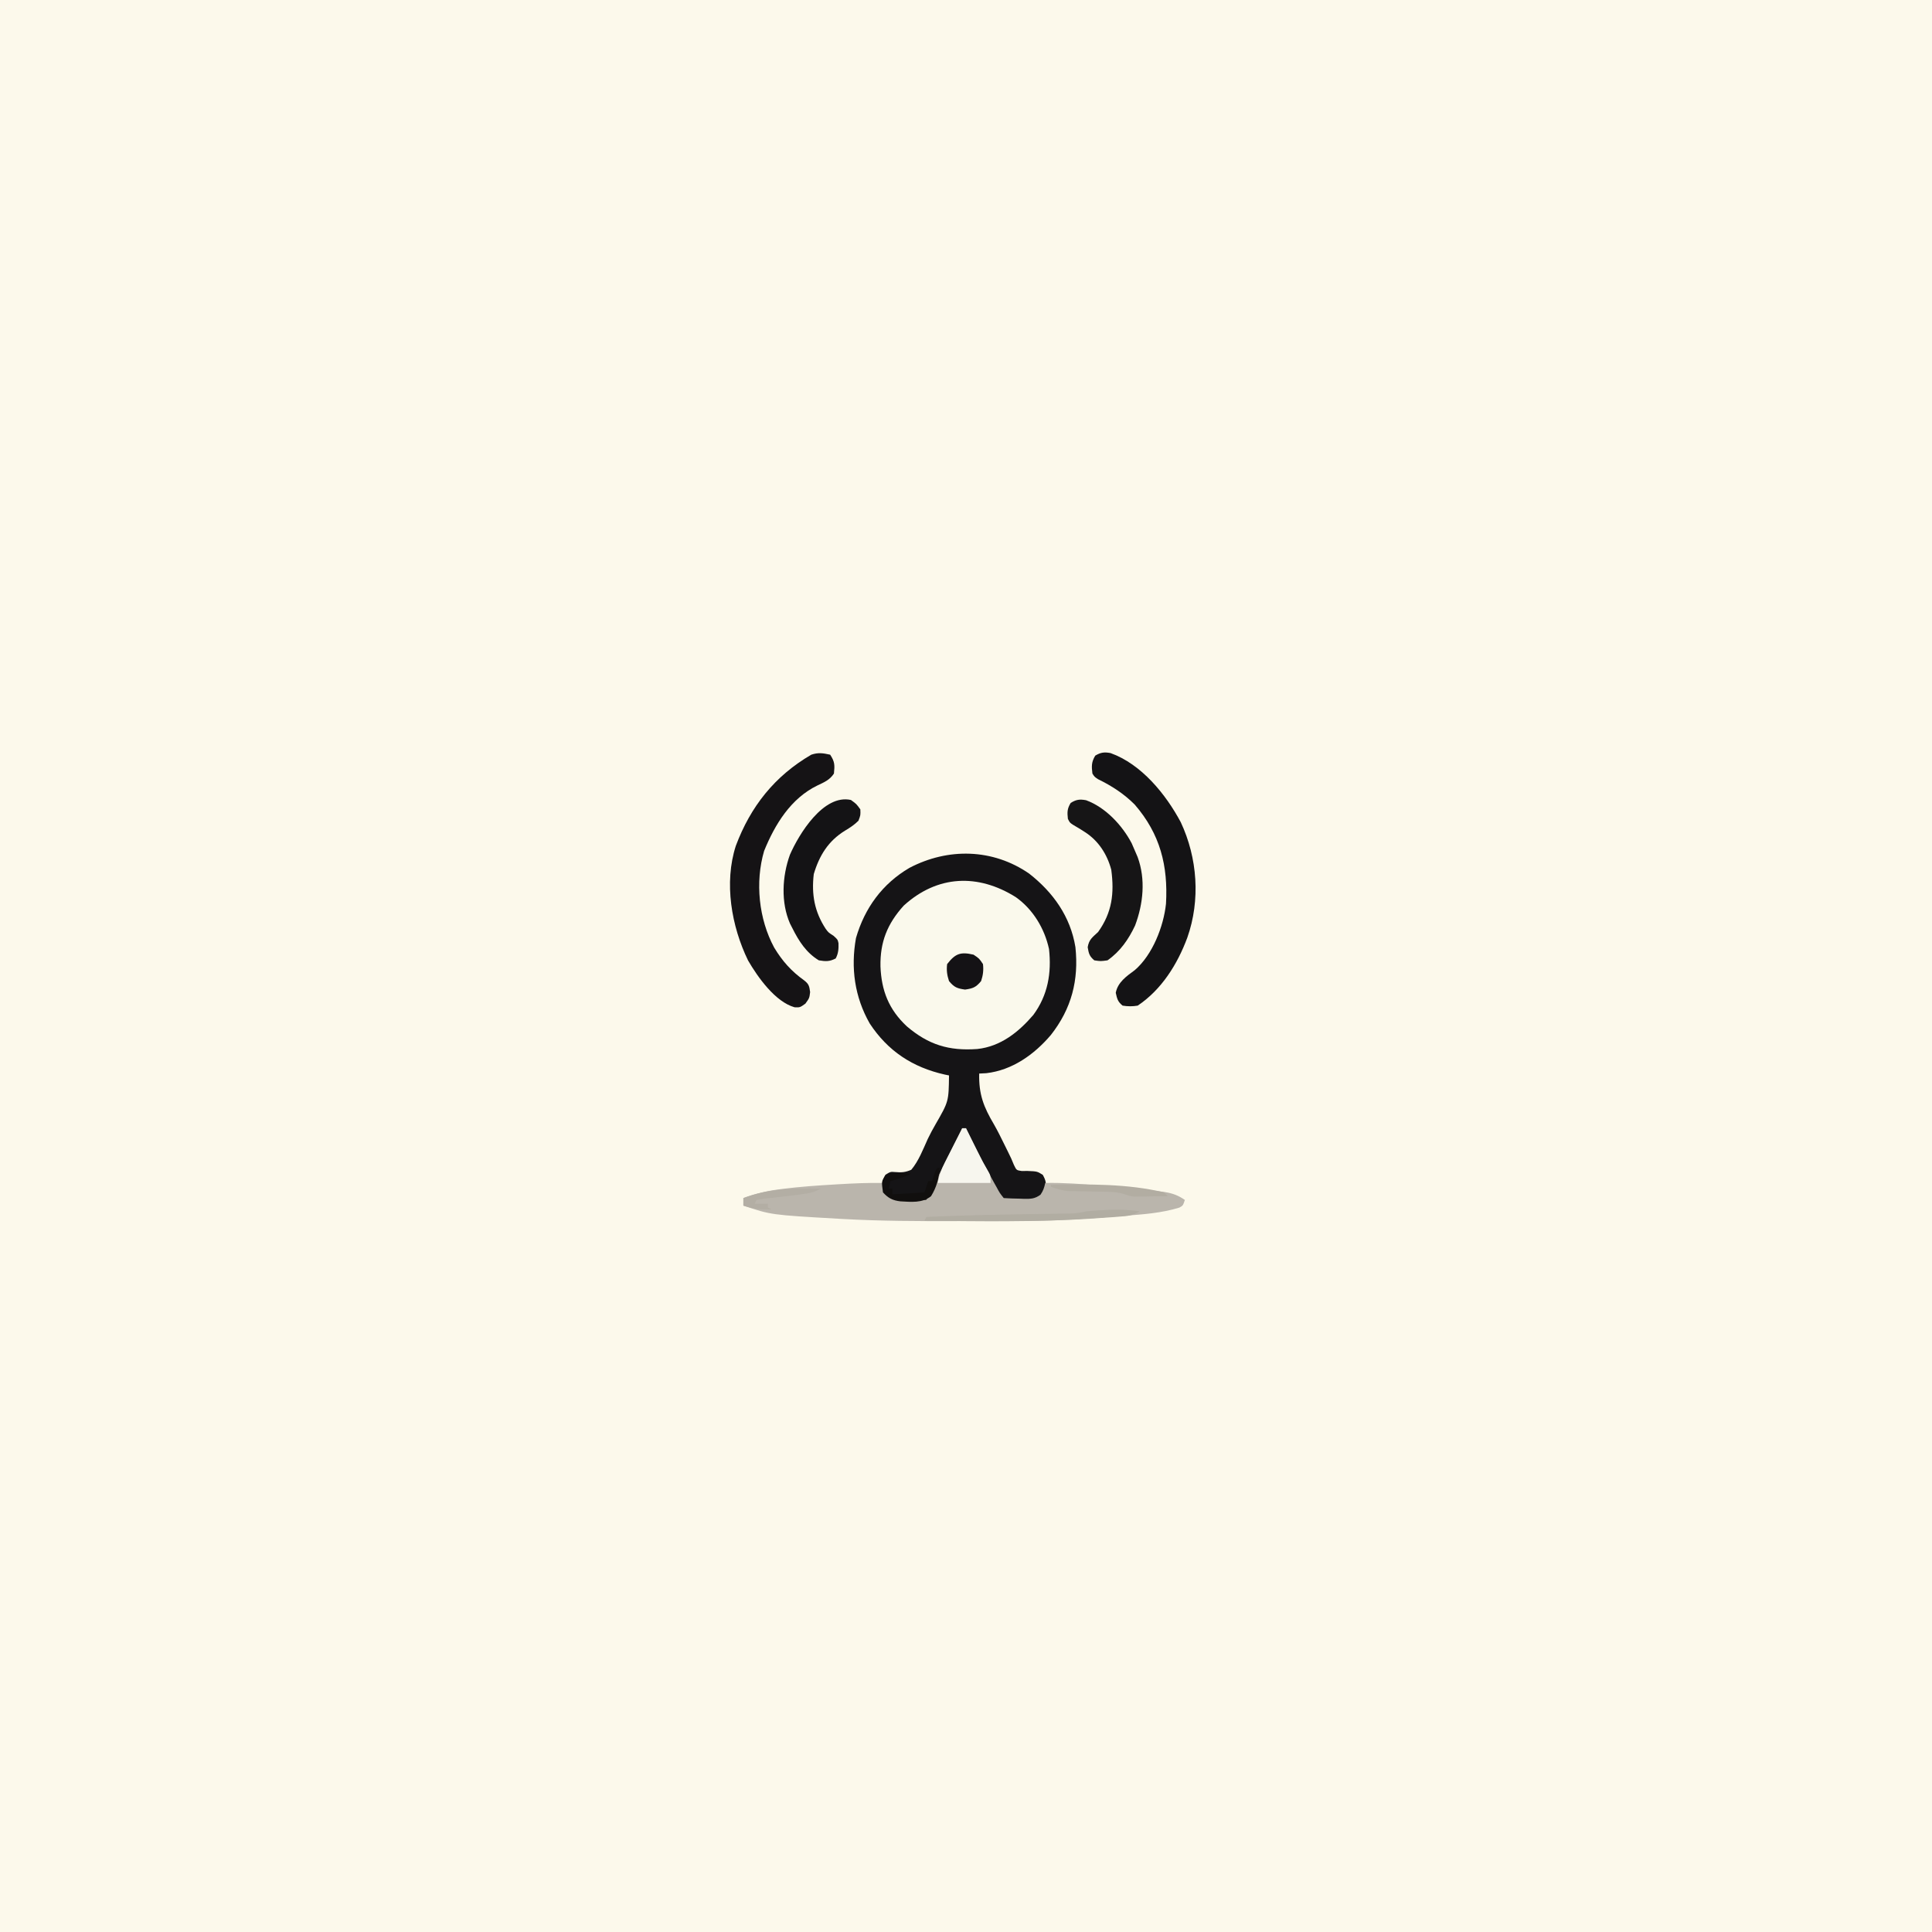 <svg version="1.1" xmlns="http://www.w3.org/2000/svg" width="1024" height="1024">
<rect width="100%" height="100%" fill="#808080" stroke="none"/>
<path d="M0 0 C337.92 0 675.84 0 1024 0 C1024 337.92 1024 675.84 1024 1024 C686.08 1024 348.16 1024 0 1024 C0 686.08 0 348.16 0 0 Z " fill="#FCF9EB" transform="translate(0,0)"/>
<path d="M0 0 C12.75 9.96 21.92 22.82 24.55 39 C26.4 56.49 22.5 71.61 11.52 85.58 C2.71 95.91 -8.88 104.23 -22.7 105.81 C-23.93 105.87 -25.17 105.93 -26.45 106 C-26.72 117.06 -24.07 123.74 -18.58 133.02 C-16.61 136.45 -14.88 140.01 -13.13 143.56 C-12.49 144.85 -11.85 146.14 -11.21 147.44 C-9.45 151 -9.45 151 -8.05 154.42 C-6.7 157.24 -6.7 157.24 -3.89 157.66 C-2.94 157.65 -1.99 157.63 -1.01 157.62 C4.3 157.84 4.3 157.84 7.24 159.68 C9.01 162.8 9.2 164.46 8.55 168 C6.55 170.65 4.94 172.65 1.61 173.48 C-0.61 173.67 -2.77 173.68 -5.01 173.62 C-5.76 173.64 -6.52 173.66 -7.29 173.68 C-9.51 173.66 -9.51 173.66 -13.45 173 C-16.89 169.4 -19.09 165.19 -21.34 160.8 C-21.69 160.12 -22.03 159.44 -22.39 158.75 C-23.13 157.33 -23.86 155.91 -24.58 154.48 C-25.7 152.3 -26.83 150.12 -27.95 147.95 C-28.66 146.56 -29.38 145.18 -30.09 143.8 C-30.42 143.14 -30.76 142.49 -31.11 141.82 C-33.45 137.23 -33.45 137.23 -33.45 135 C-34.11 135 -34.77 135 -35.45 135 C-35.84 136.28 -35.84 136.28 -36.25 137.59 C-37.47 141.07 -38.95 144.26 -40.6 147.57 C-40.9 148.17 -41.2 148.77 -41.51 149.4 C-42.14 150.66 -42.78 151.93 -43.41 153.19 C-44.38 155.12 -45.34 157.05 -46.3 158.98 C-46.92 160.22 -47.54 161.46 -48.16 162.69 C-48.72 163.81 -49.28 164.92 -49.85 166.07 C-52.5 170.94 -52.5 170.94 -54.45 173 C-56.36 173.51 -56.36 173.51 -58.5 173.53 C-59.67 173.54 -59.67 173.54 -60.86 173.54 C-61.67 173.53 -62.48 173.51 -63.32 173.5 C-64.12 173.51 -64.93 173.53 -65.75 173.54 C-69.77 173.52 -71.97 173.28 -75.48 171.18 C-77.45 169 -77.45 169 -78.01 165.5 C-77.45 162 -77.45 162 -76.13 159.62 C-73.45 158 -73.45 158 -71.08 158.2 C-67.62 158.49 -65.66 158.39 -62.45 157 C-58.5 152.27 -56.24 146.25 -53.72 140.69 C-52.46 138.02 -51.07 135.49 -49.6 132.93 C-42.62 120.8 -42.62 120.8 -42.45 107 C-43.17 106.85 -43.9 106.7 -44.65 106.55 C-61.71 102.74 -74.9 94.08 -84.5 79.42 C-92.47 65.4 -94.6 50.01 -91.76 34.18 C-87.15 18.27 -77.79 5.42 -63.45 -3 C-43.02 -13.73 -19.26 -13.29 0 0 Z " fill="#151416" transform="translate(545.445,463.004)"/>
<path d="M0 0 C9.1 6.44 15.26 16.63 17.61 27.5 C19.01 40.17 17.04 51.93 9.3 62.44 C1.43 71.61 -8.05 79.17 -20.39 80.5 C-35.46 81.59 -46.31 78.25 -57.77 68.47 C-67.3 59.56 -71.21 49.6 -71.72 36.73 C-71.97 23.81 -68.09 14.11 -59.39 4.5 C-41.59 -11.7 -20.07 -12.58 0 0 Z " fill="#FAF9EC" transform="translate(538.387,475.496)"/>
<path d="M0 0 C0.66 0 1.32 0 2 0 C2.26 0.52 2.51 1.04 2.78 1.58 C7.35 10.89 11.96 20.15 17.06 29.19 C17.44 29.86 17.83 30.54 18.22 31.24 C19.86 34.3 19.86 34.3 22 37 C24.79 37.18 27.52 37.28 30.31 37.31 C31.09 37.34 31.86 37.37 32.65 37.4 C36.4 37.44 38.37 37.45 41.48 35.23 C42.97 33.05 43.45 31.54 44 29 C53.67 28.79 63.24 29.56 72.88 30.31 C73.74 30.38 74.61 30.45 75.5 30.52 C85.4 31.29 95.3 32.07 105.12 33.5 C105.89 33.61 106.65 33.71 107.43 33.82 C111.54 34.48 114.58 35.61 118 38 C117 41 117 41 115.06 42.06 C105.55 44.97 95.86 45.65 86 46.38 C83.53 46.56 81.07 46.75 78.6 46.94 C76.97 47.07 75.35 47.19 73.72 47.32 C73.01 47.37 72.3 47.42 71.58 47.48 C69.05 47.67 66.53 47.84 64 48 C62.06 48.13 62.06 48.13 60.09 48.26 C48.74 48.97 37.44 49.16 26.07 49.17 C24.19 49.17 22.31 49.17 20.43 49.18 C16.5 49.18 12.58 49.19 8.65 49.19 C4.71 49.19 0.77 49.19 -3.17 49.21 C-23.28 49.27 -43.35 49.2 -63.44 48.08 C-64.18 48.04 -64.93 48 -65.7 47.95 C-101.36 45.92 -101.36 45.92 -116 41 C-116 39.68 -116 38.36 -116 37 C-109.87 34.75 -103.97 33.28 -97.5 32.44 C-96.59 32.32 -95.67 32.19 -94.73 32.07 C-85.76 30.95 -76.77 30.35 -67.75 29.81 C-67.04 29.77 -66.33 29.73 -65.6 29.68 C-57.73 29.22 -49.89 28.86 -42 29 C-41.6 30.42 -41.6 30.42 -41.19 31.88 C-40.25 35.25 -40.25 35.25 -37 37 C-34.97 37.36 -34.97 37.36 -32.77 37.41 C-31.97 37.45 -31.16 37.49 -30.34 37.53 C-29.09 37.58 -29.09 37.58 -27.81 37.62 C-26.97 37.66 -26.12 37.7 -25.25 37.74 C-23.17 37.84 -21.08 37.92 -19 38 C-18.75 37.5 -18.5 37 -18.24 36.49 C-12.16 24.33 -6.08 12.16 0 0 Z " fill="#BAB5AC" transform="translate(510,598)"/>
<path d="M0 0 C2.48 3.72 2.46 5.6 2 10 C-0.19 13.39 -3.2 14.63 -6.75 16.31 C-20.82 23.14 -29.25 36.88 -35 51 C-39.87 67.6 -37.83 87.15 -29.66 102.25 C-25.33 109.42 -20.64 114.7 -13.82 119.59 C-11.3 121.54 -11.05 122.64 -10.62 125.81 C-11 129 -11 129 -13.12 131.94 C-16 134 -16 134 -18.87 133.88 C-29.08 131 -38.35 117.97 -43.52 109.05 C-52.34 90.92 -56.32 67.88 -50 48.31 C-42.19 27.46 -29.45 11.34 -10 0 C-6.24 -1.25 -3.85 -0.84 0 0 Z " fill="#151315" transform="translate(440,400)"/>
<path d="M0 0 C16.39 5.87 29.29 21.8 37.21 36.61 C46.11 55.57 47.72 77.91 40.71 97.8 C35.51 111.84 27.07 125.41 14.4 133.86 C11.68 134.33 9.12 134.31 6.4 133.86 C3.81 131.76 3.49 130.27 2.77 127.05 C3.87 121.43 8.44 118.31 12.89 115.02 C22.28 106.94 28.14 91.85 29.4 79.86 C30.54 59.72 26.34 42.95 12.86 27.34 C7.12 21.57 0.68 17.41 -6.6 13.86 C-8.48 12.61 -8.48 12.61 -9.6 10.86 C-10.1 6.97 -10.13 4.75 -8.1 1.36 C-5.22 -0.37 -3.31 -0.61 0 0 Z " fill="#141315" transform="translate(588.602,399.141)"/>
<path d="M0 0 C2.94 2.12 2.94 2.12 5 5 C5.12 8.06 5.12 8.06 4 11 C1.82 13.18 -0.48 14.69 -3.12 16.26 C-11.98 21.71 -16.75 29.42 -19.69 39.31 C-20.94 50.06 -19.32 59.21 -13.34 68.34 C-11.93 70.24 -11.93 70.24 -9.19 72 C-7 74 -7 74 -6.58 75.91 C-6.47 78.89 -6.65 81.35 -8.06 84 C-11.36 85.7 -13.33 85.6 -17 85 C-23.65 80.99 -27.6 74.81 -31 68 C-31.42 67.19 -31.83 66.38 -32.26 65.55 C-37.2 54.29 -36.44 40.42 -32.32 29.02 C-27.61 18.2 -14.58 -3.24 0 0 Z " fill="#141315" transform="translate(451,424)"/>
<path d="M0 0 C10.32 3.79 19.12 13.25 24.15 22.8 C24.91 24.47 25.64 26.16 26.34 27.86 C26.66 28.6 26.98 29.35 27.31 30.12 C31.63 41.91 30.29 54.87 25.96 66.4 C22.52 73.74 18.04 80.18 11.34 84.86 C7.71 85.36 7.71 85.36 4.34 84.86 C1.75 82.69 1.4 81.24 0.84 77.92 C1.51 73.81 3.32 72.68 6.34 69.86 C13.77 59.51 15 49.39 13.34 36.86 C11.18 28.69 6.52 21.42 -0.66 16.86 C-1.38 16.4 -2.1 15.94 -2.84 15.47 C-4.24 14.61 -5.64 13.76 -7.06 12.94 C-8.66 11.86 -8.66 11.86 -9.66 9.86 C-10.04 6.33 -10.04 4.47 -8.16 1.42 C-5.26 -0.39 -3.36 -0.63 0 0 Z " fill="#161516" transform="translate(575.66,424.141)"/>
<path d="M0 0 C0.66 0 1.32 0 2 0 C2.29 0.58 2.57 1.16 2.87 1.76 C4.18 4.4 5.5 7.04 6.81 9.69 C7.26 10.6 7.72 11.51 8.18 12.45 C10.83 17.77 10.83 17.77 13.82 22.89 C15 25 15 25 15 29 C5.76 29 -3.48 29 -13 29 C-12.14 24.71 -11.21 22.07 -9.28 18.26 C-8.47 16.66 -8.47 16.66 -7.65 15.03 C-7.08 13.93 -6.52 12.82 -5.94 11.69 C-5.09 10 -5.09 10 -4.22 8.29 C-2.82 5.52 -1.41 2.76 0 0 Z " fill="#F7F6EE" transform="translate(510,598)"/>
<path d="M0 0 C-3.62 2.41 -6.61 2.55 -10.82 2.85 C-11.63 2.92 -12.45 2.98 -13.29 3.05 C-16.05 3.25 -18.8 3.44 -21.56 3.62 C-22.99 3.72 -22.99 3.72 -24.45 3.83 C-54.24 5.83 -84.16 5.27 -114 5 C-113.67 4.34 -113.34 3.68 -113 3 C-99.25 2.4 -85.5 1.99 -71.74 1.75 C-70.58 1.73 -69.42 1.7 -68.22 1.68 C-62.32 1.58 -56.42 1.48 -50.51 1.39 C-48.3 1.36 -46.09 1.32 -43.88 1.28 C-42.86 1.27 -41.83 1.25 -40.78 1.24 C-39.83 1.22 -38.88 1.21 -37.9 1.19 C-37.07 1.18 -36.24 1.16 -35.39 1.15 C-32.85 0.99 -30.48 0.54 -28 0 C-25.11 -0.31 -22.21 -0.46 -19.31 -0.62 C-18.52 -0.67 -17.72 -0.72 -16.9 -0.76 C-11.15 -1.04 -5.71 -0.83 0 0 Z " fill="#B1ADA2" transform="translate(604,642)"/>
<path d="M0 0 C3 2 3 2 5 5 C5.38 8.23 5.03 10.92 4 14 C1.27 17.29 -0.28 17.9 -4.5 18.5 C-8.72 17.9 -10.27 17.29 -13 14 C-14.03 10.93 -14.41 8.22 -14 5 C-9.67 -0.62 -6.84 -1.62 0 0 Z " fill="#141215" transform="translate(516,506)"/>
<path d="M0 0 C0.33 0 0.66 0 1 0 C0.76 5.48 -0.63 10.32 -3.52 15 C-8.17 18.75 -14.05 18.04 -19.79 17.74 C-23.83 17.26 -26.2 16.08 -29 13 C-29.81 7.21 -29.81 7.21 -27.86 4.3 C-25.16 2.41 -23.06 2.71 -19.81 2.81 C-18.73 2.84 -17.64 2.87 -16.52 2.89 C-15.27 2.95 -15.27 2.95 -14 3 C-17.56 4.88 -21.11 5.95 -25 7 C-25.33 8.32 -25.66 9.64 -26 11 C-25.34 11 -24.68 11 -24 11 C-24 11.99 -24 12.98 -24 14 C-15.58 13.5 -15.58 13.5 -7 13 C-6.34 11.02 -5.68 9.04 -5 7 C-4.34 7 -3.68 7 -3 7 C-2.69 6.03 -2.38 5.06 -2.06 4.06 C-1 1 -1 1 0 0 Z " fill="#110F0E" transform="translate(497,619)"/>
<path d="M0 0 C19.51 -0.43 40.94 -0.64 60 4 C60.66 4.66 61.32 5.32 62 6 C58.79 6.06 55.58 6.09 52.38 6.12 C51.47 6.14 50.57 6.16 49.64 6.18 C48.31 6.19 48.31 6.19 46.96 6.2 C46.15 6.21 45.35 6.22 44.52 6.23 C42 6 42 6 39.12 5.01 C35.63 3.88 32.73 3.71 29.06 3.66 C27.76 3.63 26.45 3.6 25.1 3.57 C23.73 3.54 22.37 3.52 21 3.5 C18.31 3.46 15.63 3.4 12.94 3.34 C11.75 3.33 10.56 3.31 9.34 3.29 C5.94 2.99 3.18 2.21 0 1 C0 0.67 0 0.34 0 0 Z " fill="#B2ADA2" transform="translate(557,628)"/>
<path d="M0 0 C-3.37 1.96 -6.4 2.5 -10.25 3 C-11.48 3.16 -12.7 3.33 -13.96 3.5 C-16.79 3.86 -19.61 4.18 -22.44 4.5 C-23.53 4.63 -23.53 4.63 -24.65 4.75 C-26.08 4.92 -27.5 5.07 -28.93 5.21 C-30.63 5.41 -32.32 5.7 -34 6 C-34.33 6.66 -34.66 7.32 -35 8 C-32.69 8 -30.38 8 -28 8 C-28 8.66 -28 9.32 -28 10 C-27.34 10.33 -26.68 10.66 -26 11 C-31.53 11.19 -35.76 10.75 -41 9 C-41 7.68 -41 6.36 -41 5 C-27.56 -0.1 -14.17 -0.29 0 0 Z " fill="#B3AEA4" transform="translate(435,630)"/>
</svg>
